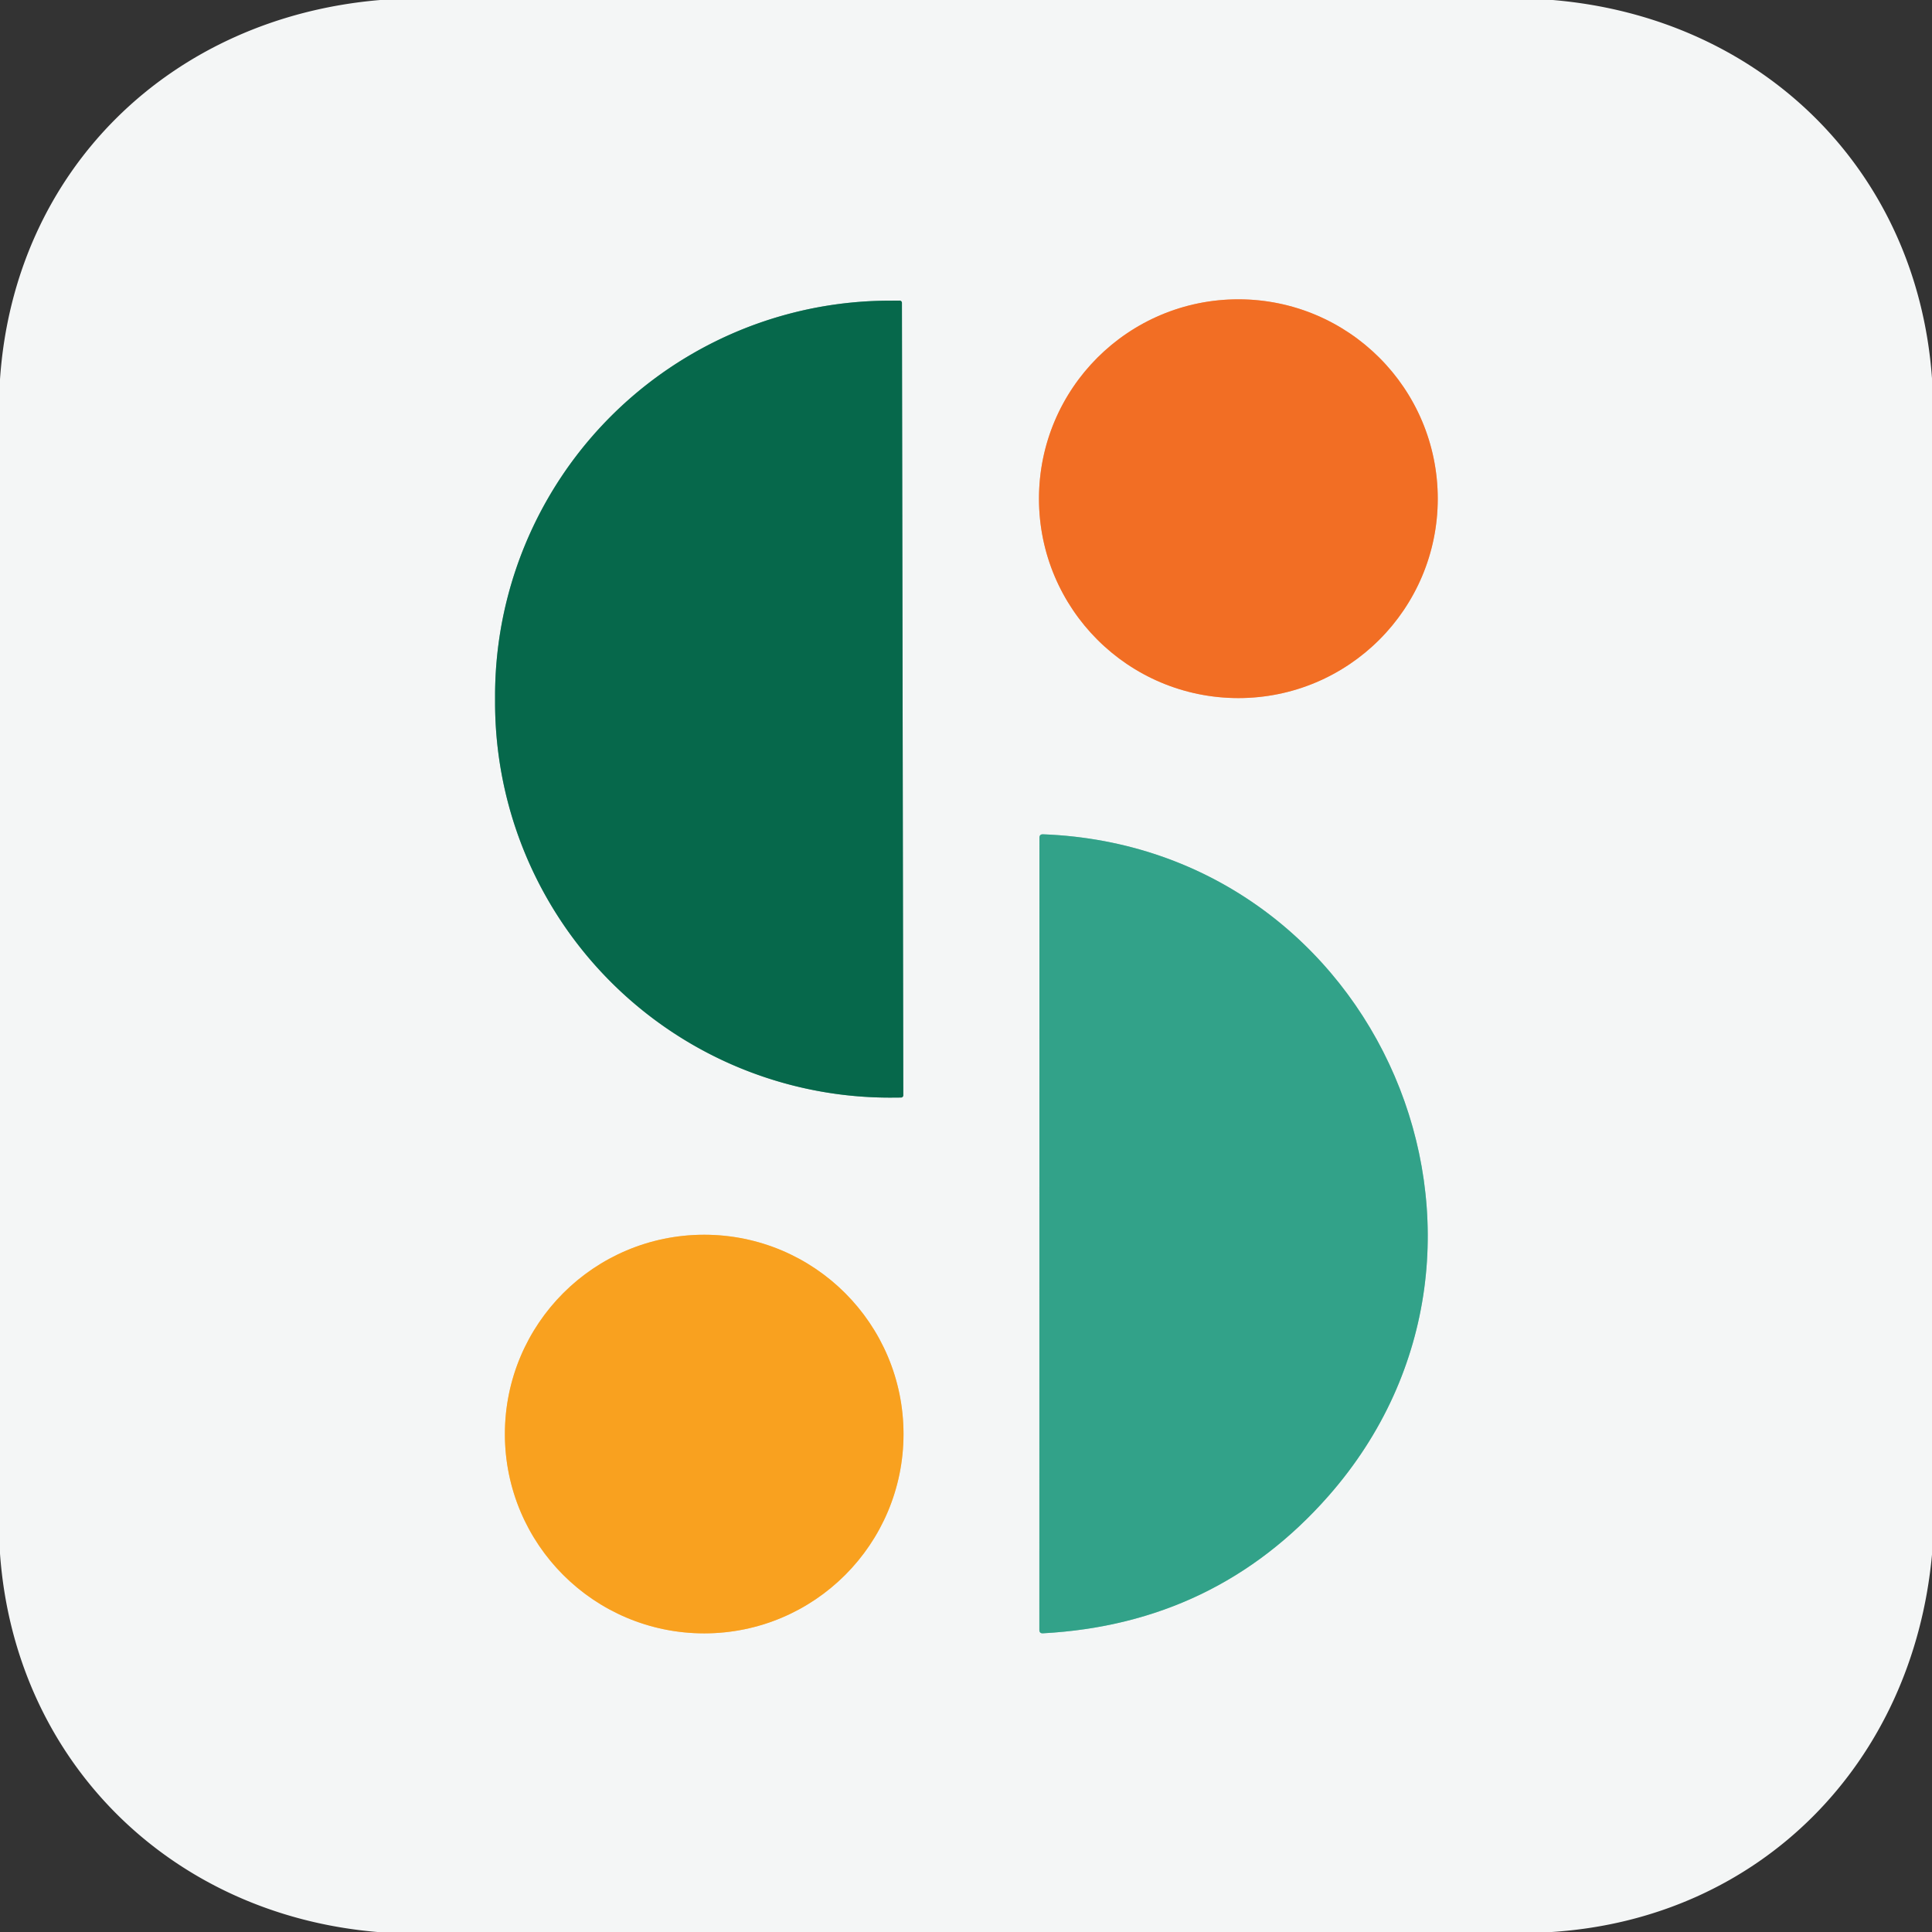<?xml version="1.0" encoding="UTF-8" standalone="no"?>
<!DOCTYPE svg PUBLIC "-//W3C//DTD SVG 1.1//EN" "http://www.w3.org/Graphics/SVG/1.1/DTD/svg11.dtd">
<svg xmlns="http://www.w3.org/2000/svg" version="1.1" viewBox="0.00 0.00 256.00 256.00">
<rect x="0.00" y="0.00" width="256.00" height="256.00" fill="#333333" stroke="none"/>
<g stroke-width="2.00" fill="none" stroke-linecap="butt">
<path stroke="#7dafa1" vector-effect="non-scaling-stroke" d="
  M 119.69 145.13
  L 119.51 40.13
  A 0.30 0.30 0.0 0 0 119.21 39.83
  L 117.84 39.84
  A 52.38 52.33 89.9 0 0 65.60 92.31
  L 65.60 93.15
  A 52.38 52.33 89.9 0 0 118.02 145.44
  L 119.39 145.43
  A 0.30 0.30 0.0 0 0 119.69 145.13"
/>
<path stroke="#f3b28d" vector-effect="non-scaling-stroke" d="
  M 190.51 66.08
  A 26.42 26.42 0.0 0 0 164.09 39.66
  A 26.42 26.42 0.0 0 0 137.67 66.08
  A 26.42 26.42 0.0 0 0 164.09 92.50
  A 26.42 26.42 0.0 0 0 190.51 66.08"
/>
<path stroke="#93ccc0" vector-effect="non-scaling-stroke" d="
  M 175.99 198.27
  C 205.30 165.01 182.74 112.25 138.21 110.55
  Q 137.73 110.53 137.73 111.01
  L 137.72 215.97
  Q 137.72 216.45 138.20 216.42
  Q 161.08 215.18 175.99 198.27"
/>
<path stroke="#f7cc8b" vector-effect="non-scaling-stroke" d="
  M 119.72 190.02
  A 26.41 26.41 0.0 0 0 93.31 163.61
  A 26.41 26.41 0.0 0 0 66.90 190.02
  A 26.41 26.41 0.0 0 0 93.31 216.43
  A 26.41 26.41 0.0 0 0 119.72 190.02"
/>
</g>
<path fill="#f4f6f6" d="
  M 50.38 0.00
  L 205.74 0.00
  C 233.40 2.33 254.02 22.52 256.00 50.14
  L 256.00 205.99
  C 253.46 233.57 233.34 254.20 205.62 256.00
  L 50.01 256.00
  C 22.60 253.69 1.97 233.35 0.00 205.86
  L 0.00 50.26
  C 1.90 22.44 22.66 2.33 50.38 0.00
  Z
  M 119.69 145.13
  L 119.51 40.13
  A 0.30 0.30 0.0 0 0 119.21 39.83
  L 117.84 39.84
  A 52.38 52.33 89.9 0 0 65.60 92.31
  L 65.60 93.15
  A 52.38 52.33 89.9 0 0 118.02 145.44
  L 119.39 145.43
  A 0.30 0.30 0.0 0 0 119.69 145.13
  Z
  M 190.51 66.08
  A 26.42 26.42 0.0 0 0 164.09 39.66
  A 26.42 26.42 0.0 0 0 137.67 66.08
  A 26.42 26.42 0.0 0 0 164.09 92.50
  A 26.42 26.42 0.0 0 0 190.51 66.08
  Z
  M 175.99 198.27
  C 205.30 165.01 182.74 112.25 138.21 110.55
  Q 137.73 110.53 137.73 111.01
  L 137.72 215.97
  Q 137.72 216.45 138.20 216.42
  Q 161.08 215.18 175.99 198.27
  Z
  M 119.72 190.02
  A 26.41 26.41 0.0 0 0 93.31 163.61
  A 26.41 26.41 0.0 0 0 66.90 190.02
  A 26.41 26.41 0.0 0 0 93.31 216.43
  A 26.41 26.41 0.0 0 0 119.72 190.02
  Z"
/>
<path fill="#06684b" d="
  M 119.69 145.13
  A 0.30 0.30 0.0 0 1 119.39 145.43
  L 118.02 145.44
  A 52.38 52.33 89.9 0 1 65.60 93.15
  L 65.60 92.31
  A 52.38 52.33 89.9 0 1 117.84 39.84
  L 119.21 39.83
  A 0.30 0.30 0.0 0 1 119.51 40.13
  L 119.69 145.13
  Z"
/>
<circle fill="#f26e24" cx="164.09" cy="66.08" r="26.42"/>
<path fill="#32a289" d="
  M 138.21 110.55
  C 182.74 112.25 205.30 165.01 175.99 198.27
  Q 161.08 215.18 138.20 216.42
  Q 137.72 216.45 137.72 215.97
  L 137.73 111.01
  Q 137.73 110.53 138.21 110.55
  Z"
/>
<circle fill="#f9a11f" cx="93.31" cy="190.02" r="26.41"/>
</svg>
